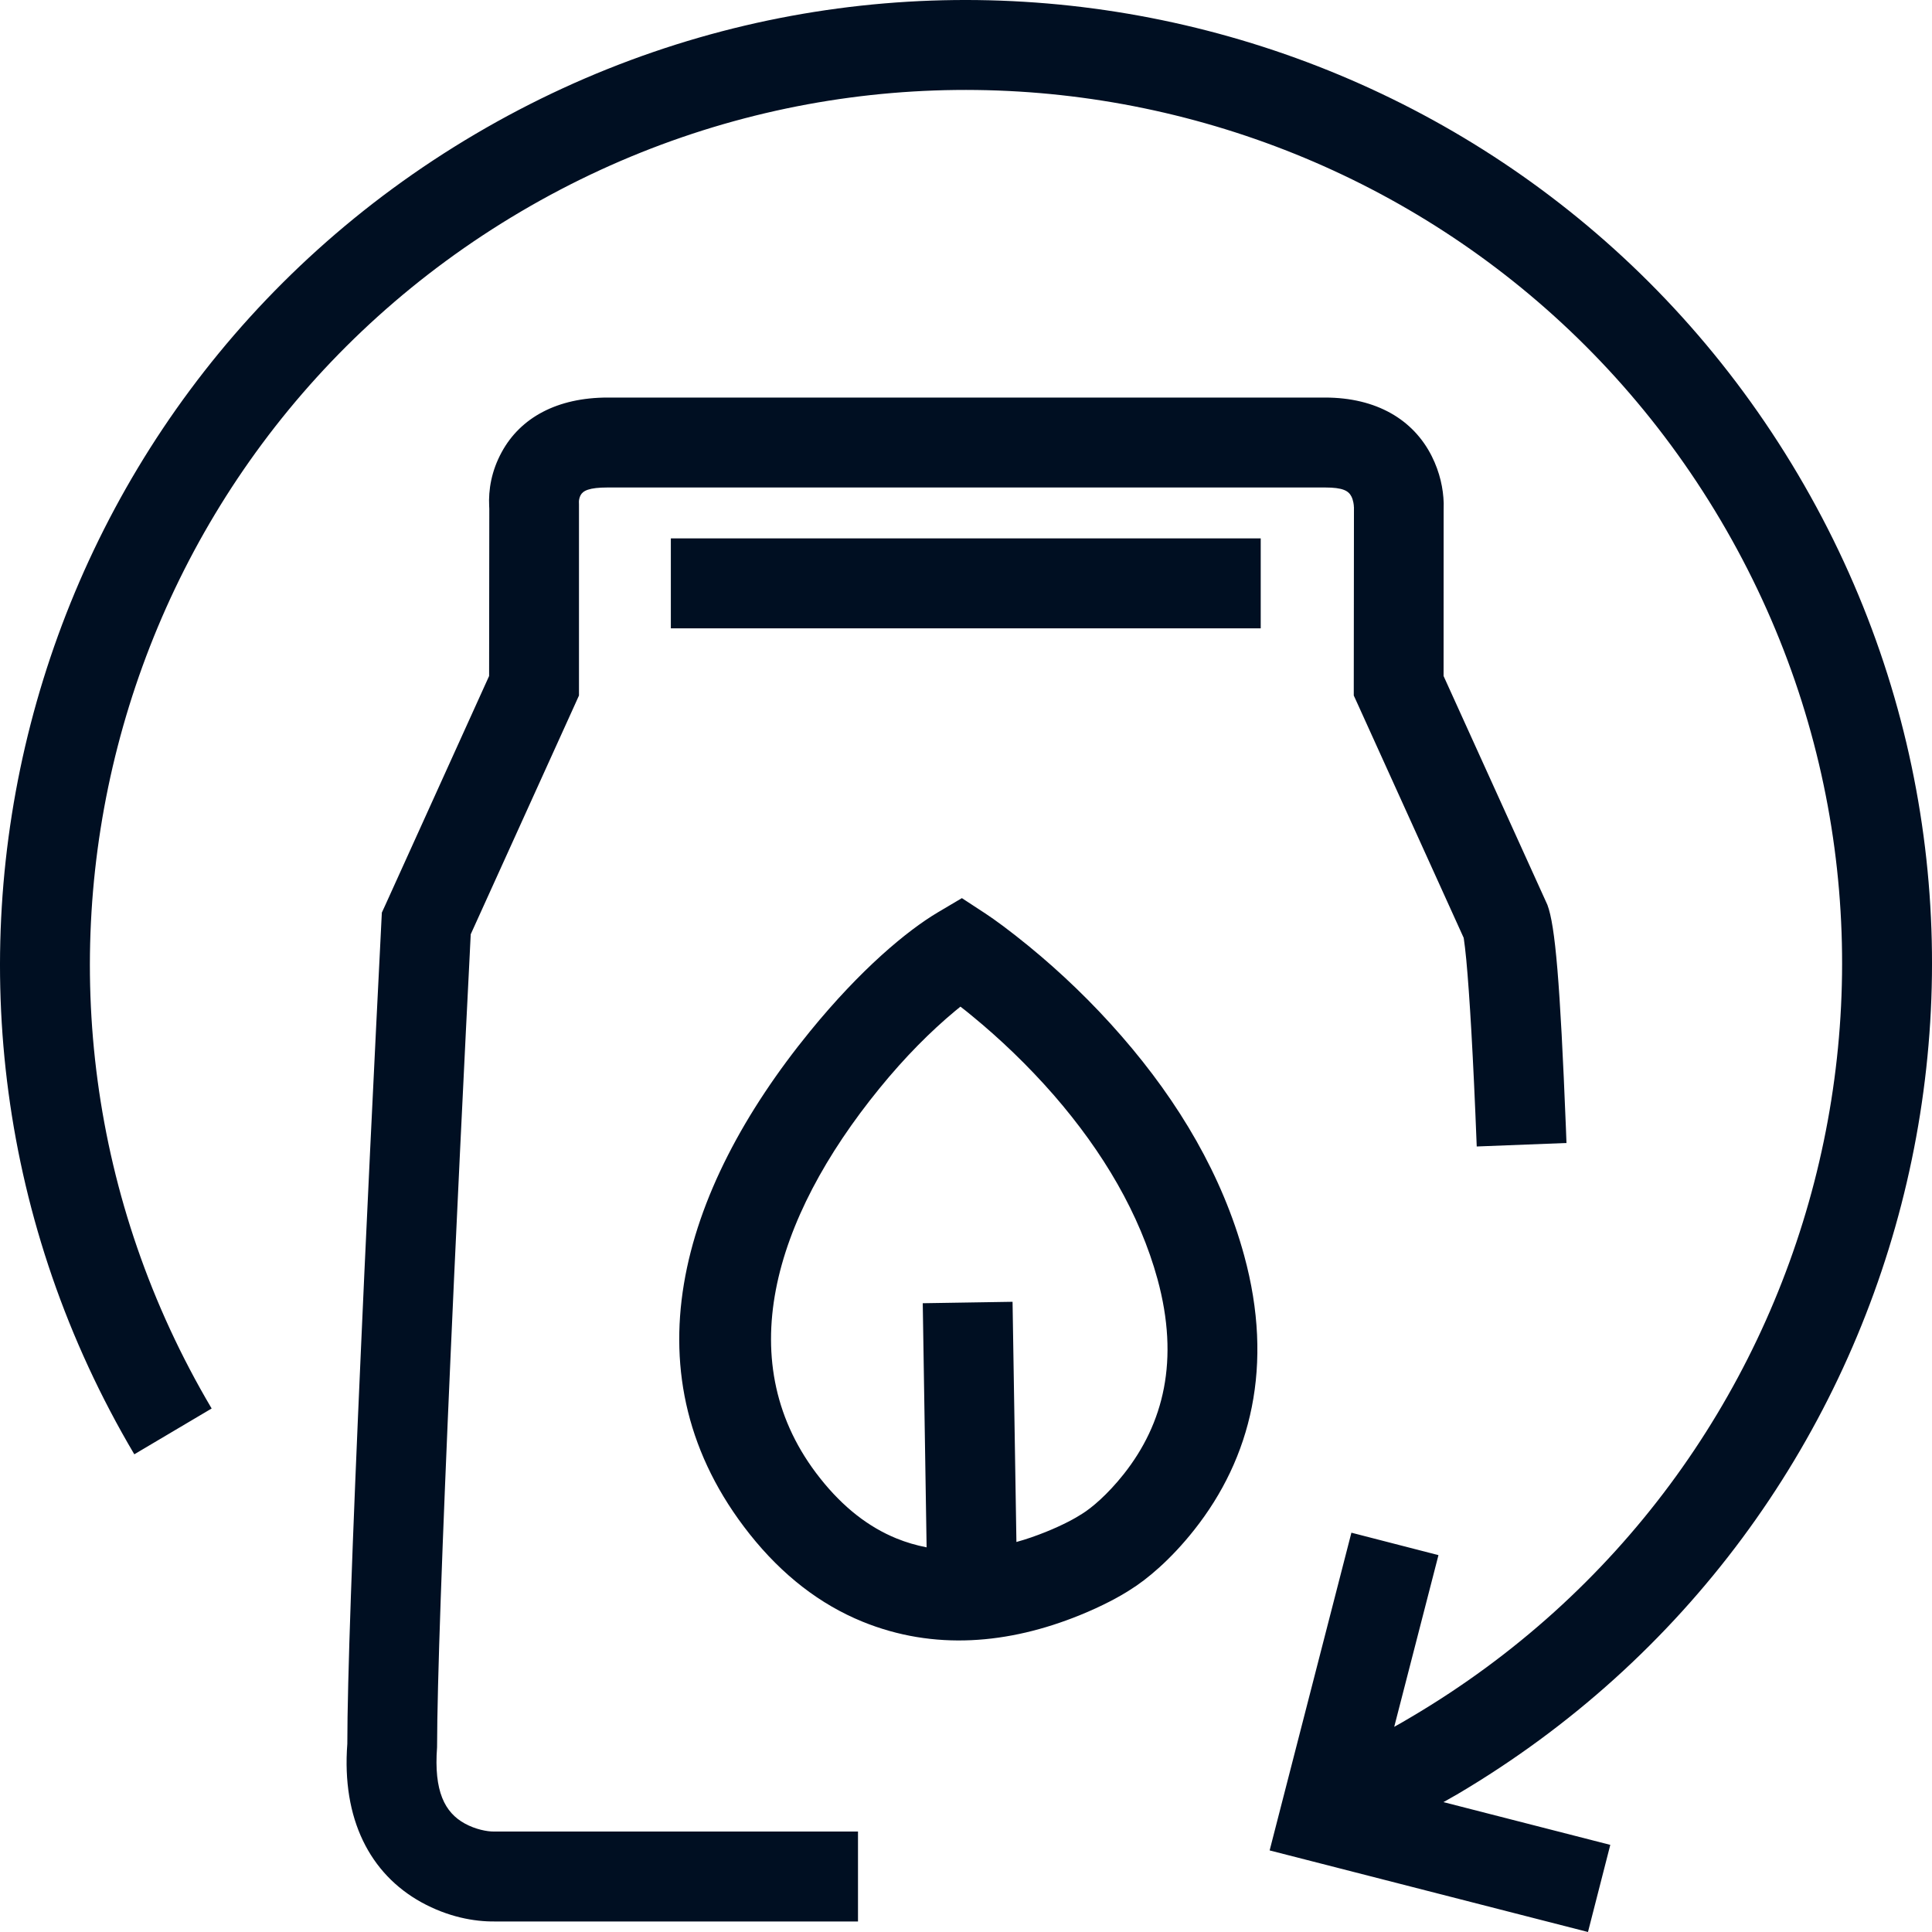 <svg xmlns:xlink="http://www.w3.org/1999/xlink" xmlns="http://www.w3.org/2000/svg" version="1.1" viewBox="0 0 31 31" height="31px" width="31px">
    <title>Combined Shape</title>
    <g fill-rule="evenodd" fill="none" stroke-width="1" stroke="none" id="Page-1">
        <g fill="#000F22" transform="translate(-317, -2703)" id="Mobile---Produktdetail-">
            <g fill-rule="nonzero" transform="translate(29, 2690)" id="Group-Copy">
                <g transform="translate(275, 1)" id="Group-18-Copy-5">
                    <path id="Combined-Shape" d="M41.848,19.61 C46.197,26.964 43.747,36.446 36.378,40.793 L36.161,40.916 L38.838,41.602 L38.48,43 L34.071,41.87 L33.372,41.691 L33.552,40.991 L34.684,36.593 L36.081,36.953 L35.371,39.708 C35.463,39.657 35.553,39.605 35.643,39.551 C42.328,35.607 44.549,27.012 40.607,20.345 C36.66,13.672 28.049,11.453 21.359,15.394 C14.668,19.336 12.451,27.929 16.396,34.6 L15.155,35.335 C10.803,27.977 13.25,18.497 20.627,14.151 C28.003,9.806 37.496,12.252 41.848,19.61 Z M34.26,18.379 C35.086,18.379 35.679,18.733 35.974,19.321 C36.105,19.583 36.158,19.841 36.165,20.073 L36.164,20.189 L36.163,22.847 L37.829,26.519 C37.955,26.855 38.032,27.753 38.126,30.1 L38.135,30.34 L36.695,30.396 C36.638,28.934 36.58,27.965 36.527,27.397 C36.512,27.248 36.5,27.141 36.489,27.071 L36.483,27.032 L36.486,27.049 L34.787,23.302 L34.722,23.16 L34.722,23.004 L34.725,20.129 L34.724,20.14 C34.725,20.104 34.714,20.027 34.685,19.968 C34.638,19.875 34.548,19.822 34.26,19.822 L22.752,19.822 C22.45,19.822 22.355,19.874 22.316,19.946 C22.296,19.982 22.288,20.033 22.289,20.052 C22.289,20.059 22.289,20.072 22.29,20.099 L22.29,23.16 L22.226,23.302 L20.553,26.991 L20.551,27.032 C20.548,27.084 20.545,27.143 20.542,27.21 L20.537,27.315 C20.518,27.684 20.497,28.099 20.475,28.552 C20.411,29.846 20.347,31.179 20.287,32.479 C20.268,32.896 20.25,33.305 20.232,33.702 C20.095,36.791 20.015,39.017 20.013,40.035 C19.96,40.742 20.136,41.082 20.457,41.259 C20.631,41.355 20.82,41.389 20.922,41.388 L26.767,41.388 L26.767,42.831 L20.948,42.831 C20.944,42.831 20.944,42.831 20.939,42.831 C20.609,42.835 20.188,42.759 19.759,42.522 C18.937,42.067 18.481,41.187 18.573,39.981 C18.573,38.986 18.653,36.753 18.792,33.638 C18.809,33.24 18.828,32.831 18.847,32.413 C18.907,31.111 18.971,29.776 19.035,28.481 C19.057,28.027 19.078,27.611 19.097,27.242 C19.108,27.02 19.116,26.863 19.12,26.78 L19.127,26.643 L19.184,26.519 L20.848,22.847 L20.851,20.164 C20.85,20.153 20.85,20.15 20.85,20.141 L20.849,20.123 C20.836,19.861 20.884,19.558 21.051,19.253 C21.352,18.701 21.94,18.379 22.752,18.379 L34.26,18.379 Z M28.434,26.411 L28.81,26.657 C28.958,26.754 29.201,26.931 29.509,27.183 C30.016,27.598 30.522,28.08 30.996,28.625 C31.924,29.691 32.614,30.867 32.963,32.144 C33.446,33.909 33.075,35.395 32.161,36.549 C31.783,37.027 31.399,37.346 31.136,37.508 C30.967,37.618 30.688,37.77 30.32,37.919 C29.188,38.377 27.989,38.49 26.838,38.02 C26.164,37.745 25.556,37.28 25.029,36.616 C23.025,34.089 23.897,31.125 25.996,28.55 C26.811,27.55 27.553,26.934 28.047,26.64 L28.434,26.411 Z M28.411,28.152 L28.324,28.223 C27.936,28.546 27.525,28.956 27.113,29.462 C25.395,31.57 24.711,33.894 26.159,35.719 C26.533,36.192 26.942,36.504 27.382,36.684 C27.541,36.749 27.703,36.796 27.868,36.828 L27.806,32.911 L29.247,32.888 L29.309,36.742 C29.466,36.699 29.623,36.644 29.78,36.581 C30.053,36.471 30.251,36.363 30.363,36.29 C30.511,36.199 30.768,35.985 31.031,35.653 C31.673,34.842 31.927,33.823 31.573,32.525 C31.286,31.479 30.704,30.487 29.909,29.572 C29.491,29.093 29.043,28.666 28.595,28.299 C28.562,28.272 28.53,28.245 28.498,28.22 L28.411,28.152 Z M33.229,20.639 L33.229,22.082 L23.764,22.082 L23.764,20.639 L33.229,20.639 Z"></path>
                </g>
            </g>
        </g>
    </g>
</svg>